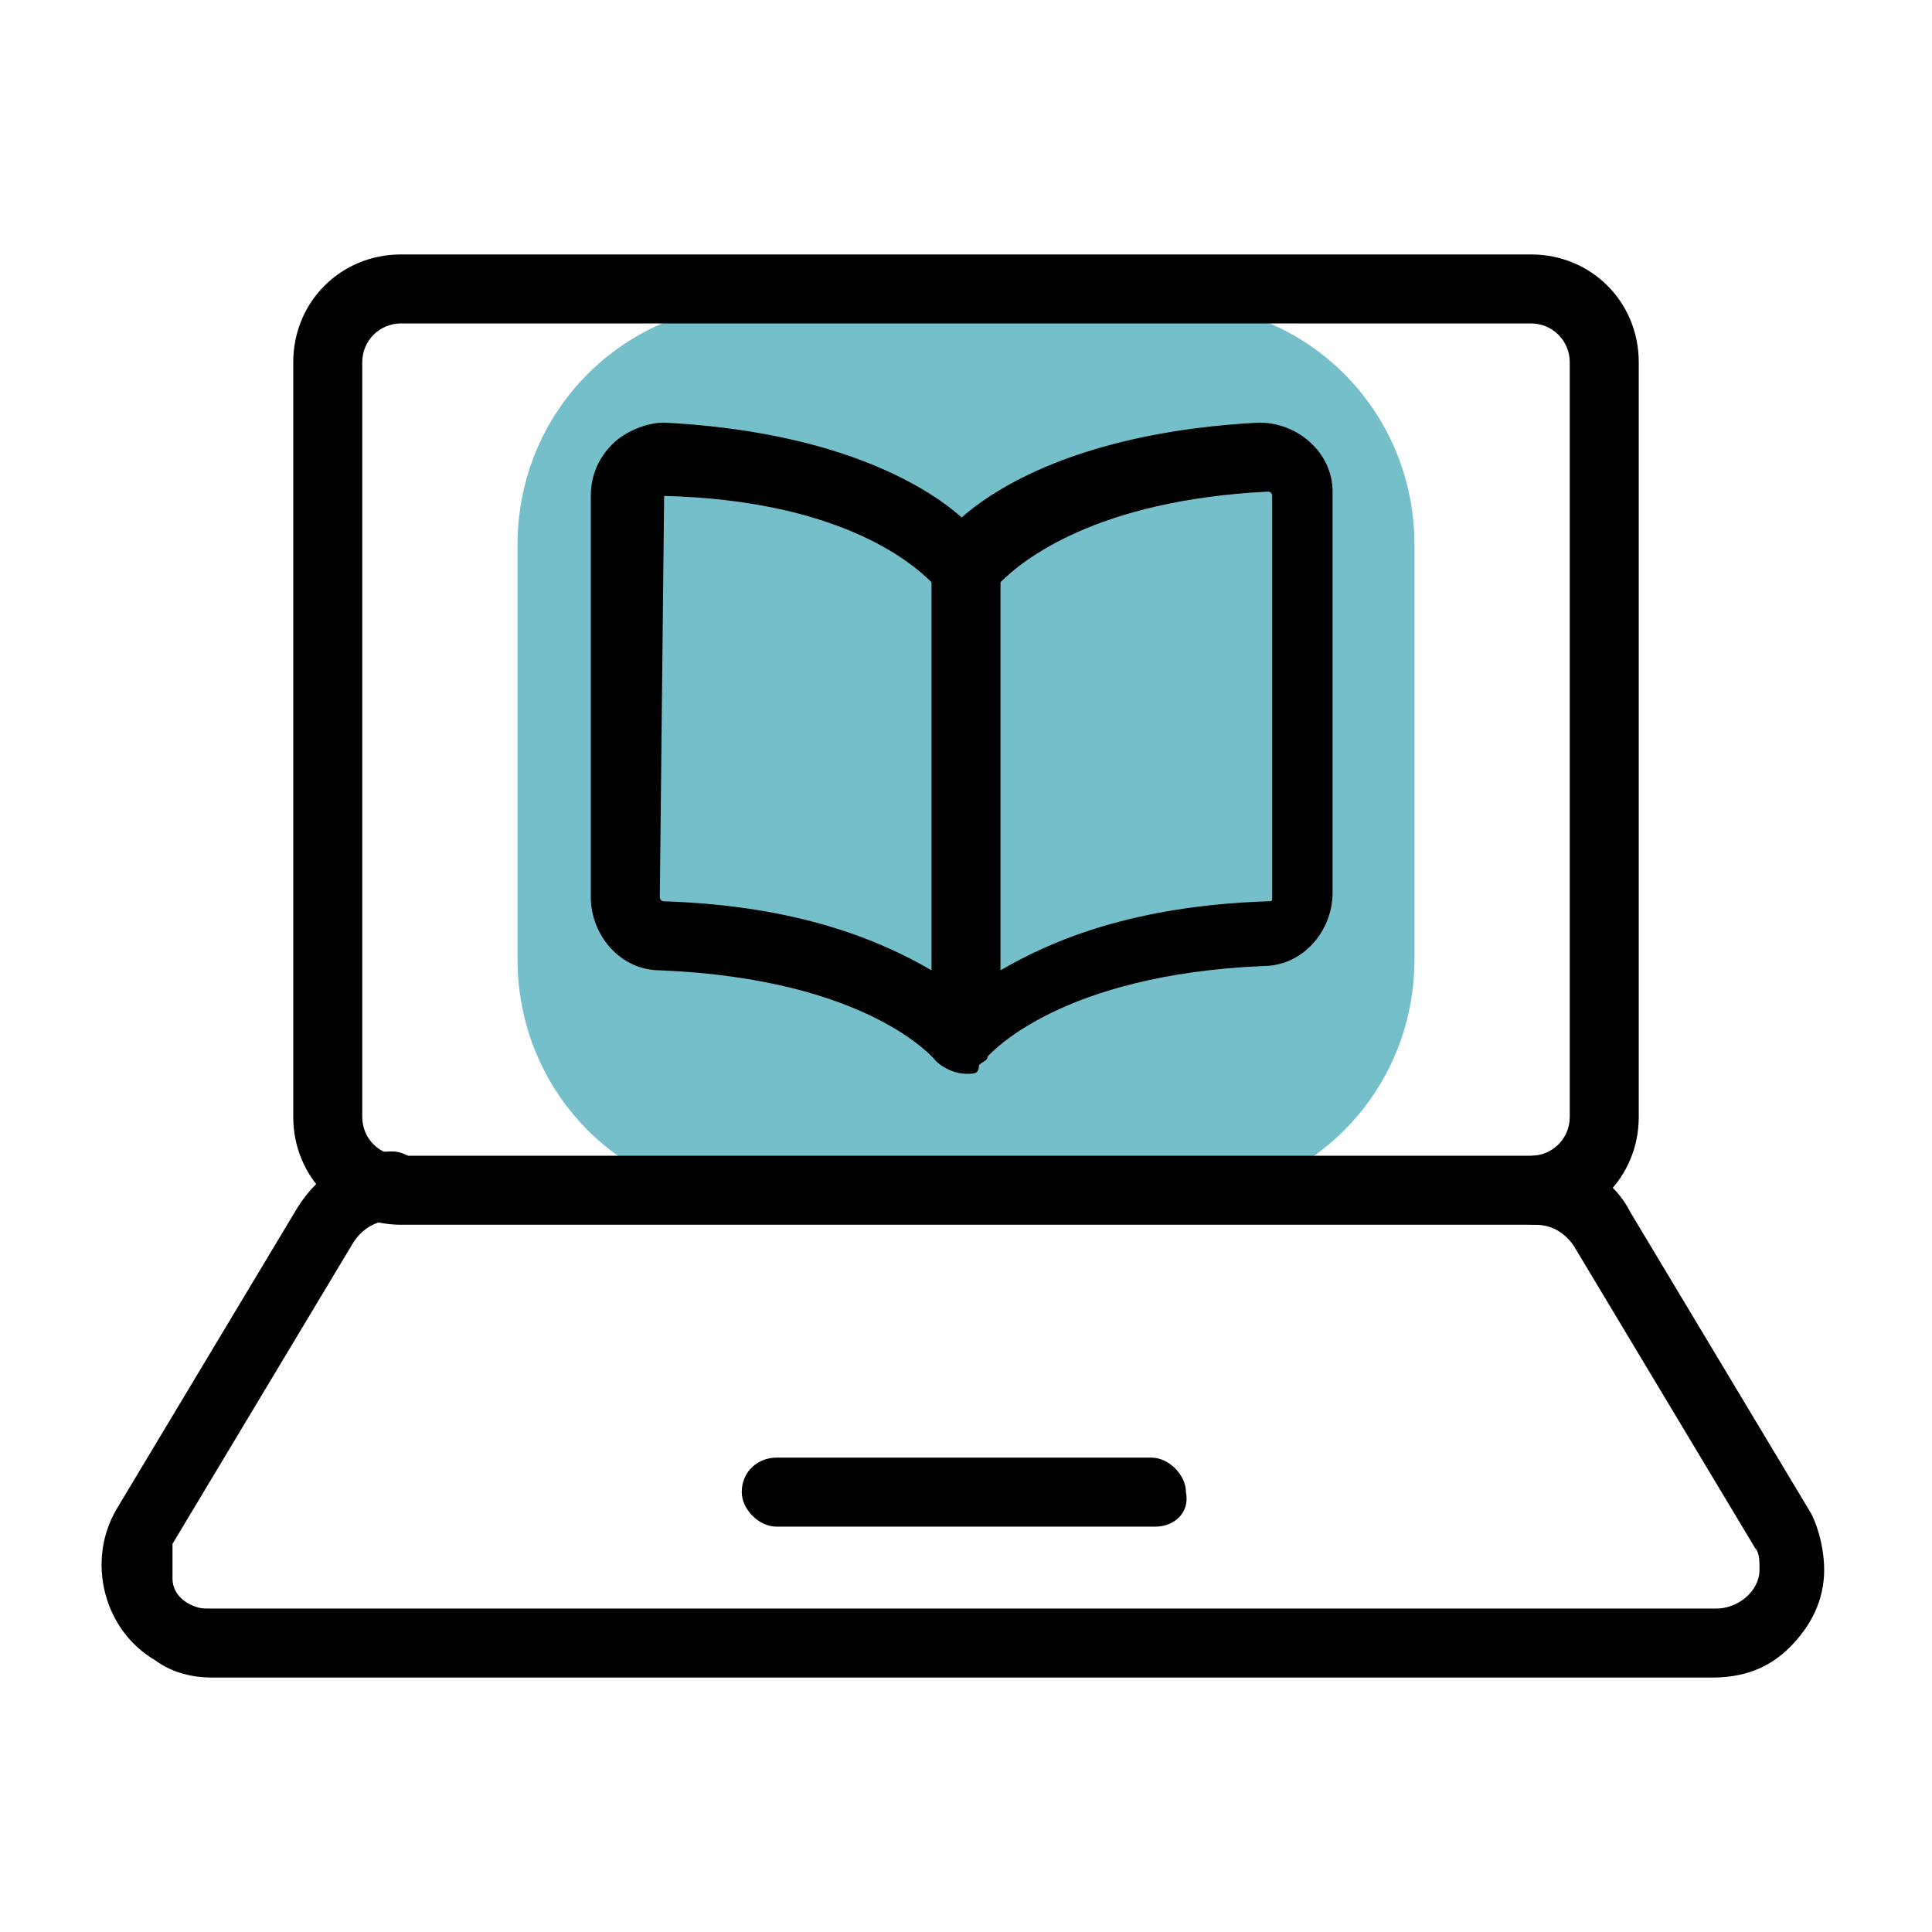 <?xml version="1.0" encoding="utf-8"?>
<!-- Generator: Adobe Illustrator 25.4.1, SVG Export Plug-In . SVG Version: 6.00 Build 0)  -->
<svg version="1.1" id="Layer_1" xmlns="http://www.w3.org/2000/svg" xmlns:xlink="http://www.w3.org/1999/xlink" x="0px" y="0px"
	 viewBox="0 0 56 56" style="enable-background:new 0 0 56 56;" xml:space="preserve">
<style type="text/css">
	.st0{opacity:0.7;fill:#3BA4B4;enable-background:new    ;}
</style>
<g>
	<path class="st0" d="M34,34.8H22c-3.9,0-7-3.1-7-7v-12c0-3.9,3.1-7,7-7h12c3.9,0,7,3.1,7,7v12C41,31.7,37.9,34.8,34,34.8z"/>
	<g transform="matrix(1.25,0,0,1.25,0,0)">
		<g>
			<path d="M35.5,28.4H9.3c-1.4,0-2.5-1.1-2.5-2.5V8.4c0-1.4,1.1-2.5,2.5-2.5h26.2C36.9,5.9,38,7,38,8.4v17.5
				C38,27.3,36.9,28.4,35.5,28.4z M9.3,7.5c-0.5,0-0.9,0.4-0.9,0.9v17.5c0,0.5,0.4,0.9,0.9,0.9h26.2c0.5,0,0.9-0.4,0.9-0.9V8.4
				c0-0.5-0.4-0.9-0.9-0.9C35.5,7.5,9.3,7.5,9.3,7.5z"/>
		</g>
		<g>
			<path d="M4.9,38.9c-0.4,0-0.9-0.1-1.3-0.4C2.4,37.8,2,36.2,2.7,35l4.2-7c0.5-0.8,1.3-1.3,2.2-1.3l0,0c0.4,0,0.8,0.4,0.8,0.8
				s-0.4,0.8-0.8,0.8l0,0c-0.4,0-0.7,0.2-0.9,0.5l-4.2,7c0,0.3,0,0.5,0,0.8s0.2,0.5,0.4,0.6c0.2,0.1,0.3,0.1,0.5,0.1h34.9
				c0.5,0,1-0.4,1-0.9c0-0.2,0-0.4-0.1-0.5l-4.2-7c-0.2-0.3-0.5-0.5-0.9-0.5l0,0c-0.4,0-0.8-0.4-0.8-0.8s0.4-0.8,0.8-0.8l0,0
				c0.9,0,1.8,0.5,2.2,1.3l4.2,7c0.2,0.4,0.3,0.9,0.3,1.3c0,0.7-0.3,1.3-0.8,1.8s-1.1,0.7-1.8,0.7L4.9,38.9
				C5,38.9,4.9,38.9,4.9,38.9z"/>
		</g>
		<g>
			<path d="M26.8,35.4H18c-0.4,0-0.8-0.4-0.8-0.8c0-0.5,0.4-0.8,0.8-0.8h8.7c0.4,0,0.8,0.4,0.8,0.8C27.6,35.1,27.2,35.4,26.8,35.4z"
				/>
		</g>
		<g>
			<path d="M22.4,24.9c-0.2,0-0.5-0.1-0.7-0.3c0,0-1.5-1.9-6.4-2.1c-0.9,0-1.6-0.8-1.6-1.7v-9.3c0-0.5,0.2-0.9,0.5-1.2
				s0.8-0.5,1.2-0.5c3.9,0.2,6,1.4,6.9,2.2c0.9-0.8,3-2,6.9-2.2c0.9,0,1.7,0.7,1.7,1.6v9.3c0,0.9-0.7,1.7-1.6,1.7
				c-4.7,0.2-6.3,2-6.4,2.1c0,0.1-0.1,0.1-0.2,0.2C22.7,24.9,22.6,24.9,22.4,24.9z M15.4,11.5C15.4,11.5,15.3,11.5,15.4,11.5
				l-0.1,9.3c0,0,0,0.1,0.1,0.1c3.1,0.1,5,0.9,6.2,1.6v-9C21.1,13,19.4,11.6,15.4,11.5L15.4,11.5z M23.2,13.5v9
				c1.2-0.7,3.1-1.5,6.2-1.6c0.1,0,0.1,0,0.1-0.1v-9.3c0,0,0-0.1-0.1-0.1C25.4,11.6,23.7,13,23.2,13.5z"/>
		</g>
	</g>
</g>
</svg>
